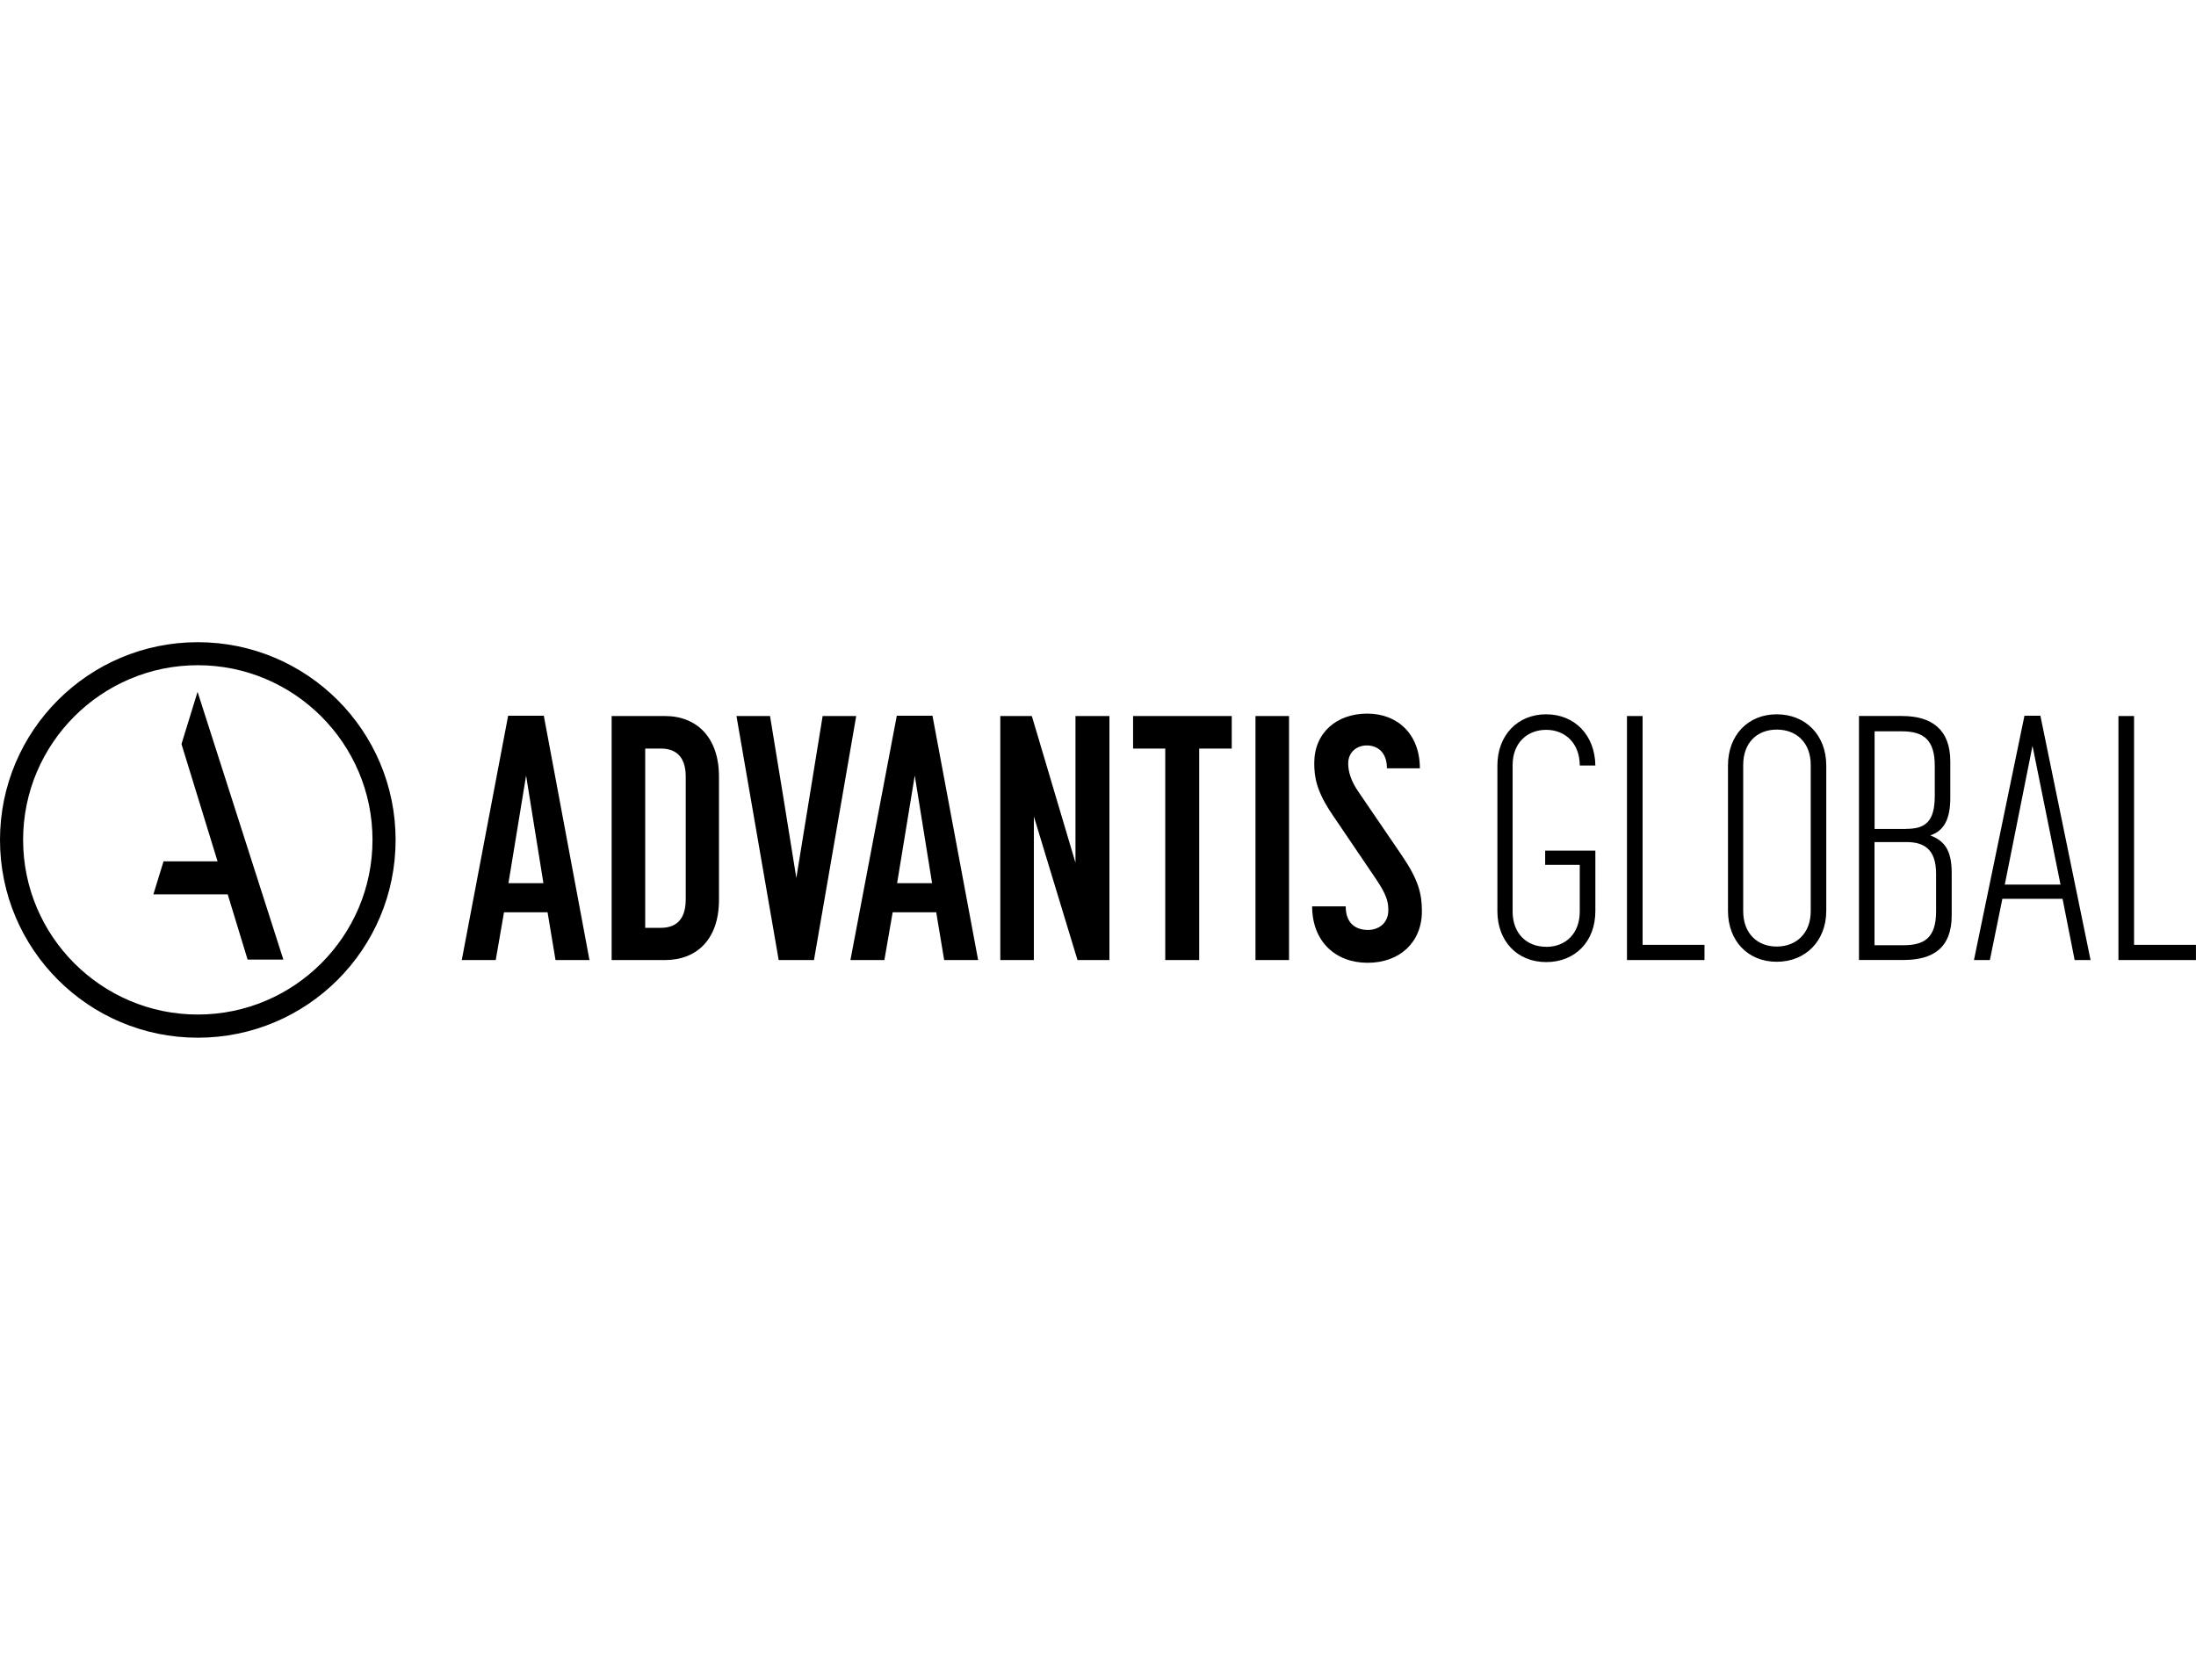 <?xml version="1.0" encoding="UTF-8"?>
<svg xmlns="http://www.w3.org/2000/svg" width="264" height="202" viewBox="0 0 264 202" fill="none">
  <g clip-path="url(#clip0_14239_26488)">
    <path d="M60.59 109.7L59.596 115.443H55.513L61.088 86.061H65.376L70.866 115.443H66.784L65.827 109.7H60.581H60.59ZM65.329 106.199L63.246 93.259L61.125 106.199H65.329ZM86.434 93.381V108.198C86.434 112.947 83.769 115.443 79.94 115.443H73.531V86.099H79.94C83.769 86.099 86.434 88.679 86.434 93.381ZM79.443 90.012H77.566V111.567H79.443C80.945 111.567 82.437 110.901 82.437 108.151V93.381C82.437 90.716 80.982 90.012 79.443 90.012ZM92.572 86.099C93.651 92.592 94.692 99.086 95.734 105.571L98.897 86.099H102.932L97.855 115.443H93.613L88.536 86.099H92.572ZM107.314 109.7L106.319 115.443H102.237L107.811 86.061H112.1L117.59 115.443H113.508L112.551 109.7H107.305H107.314ZM112.053 106.199L109.97 93.259L107.849 106.199H112.053ZM129.536 115.443L124.29 98.176V115.443H120.255V86.099H124.046L129.292 103.741V86.099H133.374V115.443H129.536ZM144.166 90.012V115.443H140.084V90.012H136.217V86.099H148.079V90.012H144.166ZM150.932 115.443V86.099H154.967V115.443H150.932ZM166.735 92.386C166.735 90.35 165.487 89.636 164.323 89.636C163.159 89.636 162.08 90.387 162.08 91.804C162.08 92.799 162.409 93.925 163.366 95.295L168.612 102.99C170.526 105.824 170.939 107.485 170.939 109.568C170.939 113.313 168.274 115.771 164.408 115.771C160.541 115.771 157.745 113.191 157.745 108.987H161.78C161.78 111.154 163.113 111.821 164.445 111.821C165.778 111.821 166.904 110.985 166.904 109.446C166.904 108.32 166.613 107.494 165.449 105.74L160.203 97.998C158.252 95.126 157.998 93.465 157.998 91.757C157.998 88.097 160.701 85.808 164.37 85.808C168.039 85.808 170.695 88.304 170.695 92.386H166.735Z" fill="black" style="fill:black;fill-opacity:1;"></path>
    <path d="M185.88 113.857C188.208 113.857 189.916 112.271 189.916 109.615V103.994H185.758V102.286H191.792V109.568C191.792 113.191 189.381 115.687 185.88 115.687C182.38 115.687 180.015 113.144 180.015 109.568V92.048C180.015 88.426 182.427 85.892 185.88 85.892C189.334 85.892 191.745 88.435 191.792 92.048H189.916C189.916 89.383 188.17 87.759 185.88 87.759C183.591 87.759 181.845 89.345 181.845 92.001V109.606C181.845 112.271 183.553 113.847 185.88 113.847V113.857ZM197.46 113.613H204.911V115.443H195.593V86.098H197.47V113.603L197.46 113.613ZM207.736 109.531V92.048C207.736 88.388 210.148 85.892 213.601 85.892C217.055 85.892 219.551 88.388 219.551 92.048V109.531C219.551 113.106 217.092 115.649 213.601 115.649C210.11 115.649 207.736 113.115 207.736 109.531ZM217.683 109.578V91.973C217.683 89.308 215.975 87.731 213.601 87.731C211.227 87.731 209.566 89.317 209.566 91.973V109.578C209.566 112.243 211.274 113.819 213.601 113.819C215.929 113.819 217.683 112.233 217.683 109.578ZM228.682 86.098C232.182 86.098 234.462 87.684 234.462 91.551V95.924C234.462 98.626 233.627 99.921 232.051 100.456C233.712 101.085 234.631 102.164 234.631 104.989V110.066C234.631 114.016 232.341 115.433 228.851 115.433H223.483V86.089H228.682V86.098ZM229.141 99.668C231.347 99.668 232.595 98.917 232.595 95.717V92.095C232.595 89.054 231.347 87.938 228.644 87.938H225.36V99.677H229.151L229.141 99.668ZM229.179 101.254H225.35V113.66H228.804C231.3 113.66 232.754 112.825 232.754 109.578V105.083C232.754 102.173 231.384 101.254 229.179 101.254ZM247.966 108.076H240.722L239.22 115.443H237.306L243.377 86.061H245.292L251.326 115.443H249.411L247.957 108.076H247.966ZM247.713 106.368L244.344 89.683L241.012 106.368H247.713ZM256.543 113.613H263.994V115.443H254.676V86.098H256.553V113.603L256.543 113.613Z" fill="#67737A" style="fill:#67737A;fill:color(display-p3 0.404 0.451 0.478);fill-opacity:1;"></path>
    <path d="M29.767 115.386L27.374 107.541H18.44L19.66 103.572H26.154L21.818 89.467L23.751 83.189L34.065 115.386H29.767ZM23.779 79.989C12.2 79.989 2.778 89.411 2.778 100.991C2.778 112.571 12.2 121.993 23.779 121.993C35.36 121.993 44.781 112.571 44.781 100.991C44.781 89.411 35.36 79.989 23.779 79.989ZM23.779 77.221C36.908 77.221 47.559 87.862 47.559 101C47.559 114.138 36.917 124.78 23.779 124.78C10.642 124.78 0 114.129 0 101C0 87.872 10.642 77.221 23.779 77.221Z" fill="#B40000" style="fill:#B40000;fill:color(display-p3 0.706 0 0);fill-opacity:1;"></path>
  </g>
  <defs>
    <clipPath id="clip0_14239_26488">
      <rect width="264" height="202" fill="white" style="fill:white;fill-opacity:1;"></rect>
    </clipPath>
  </defs>
</svg>
